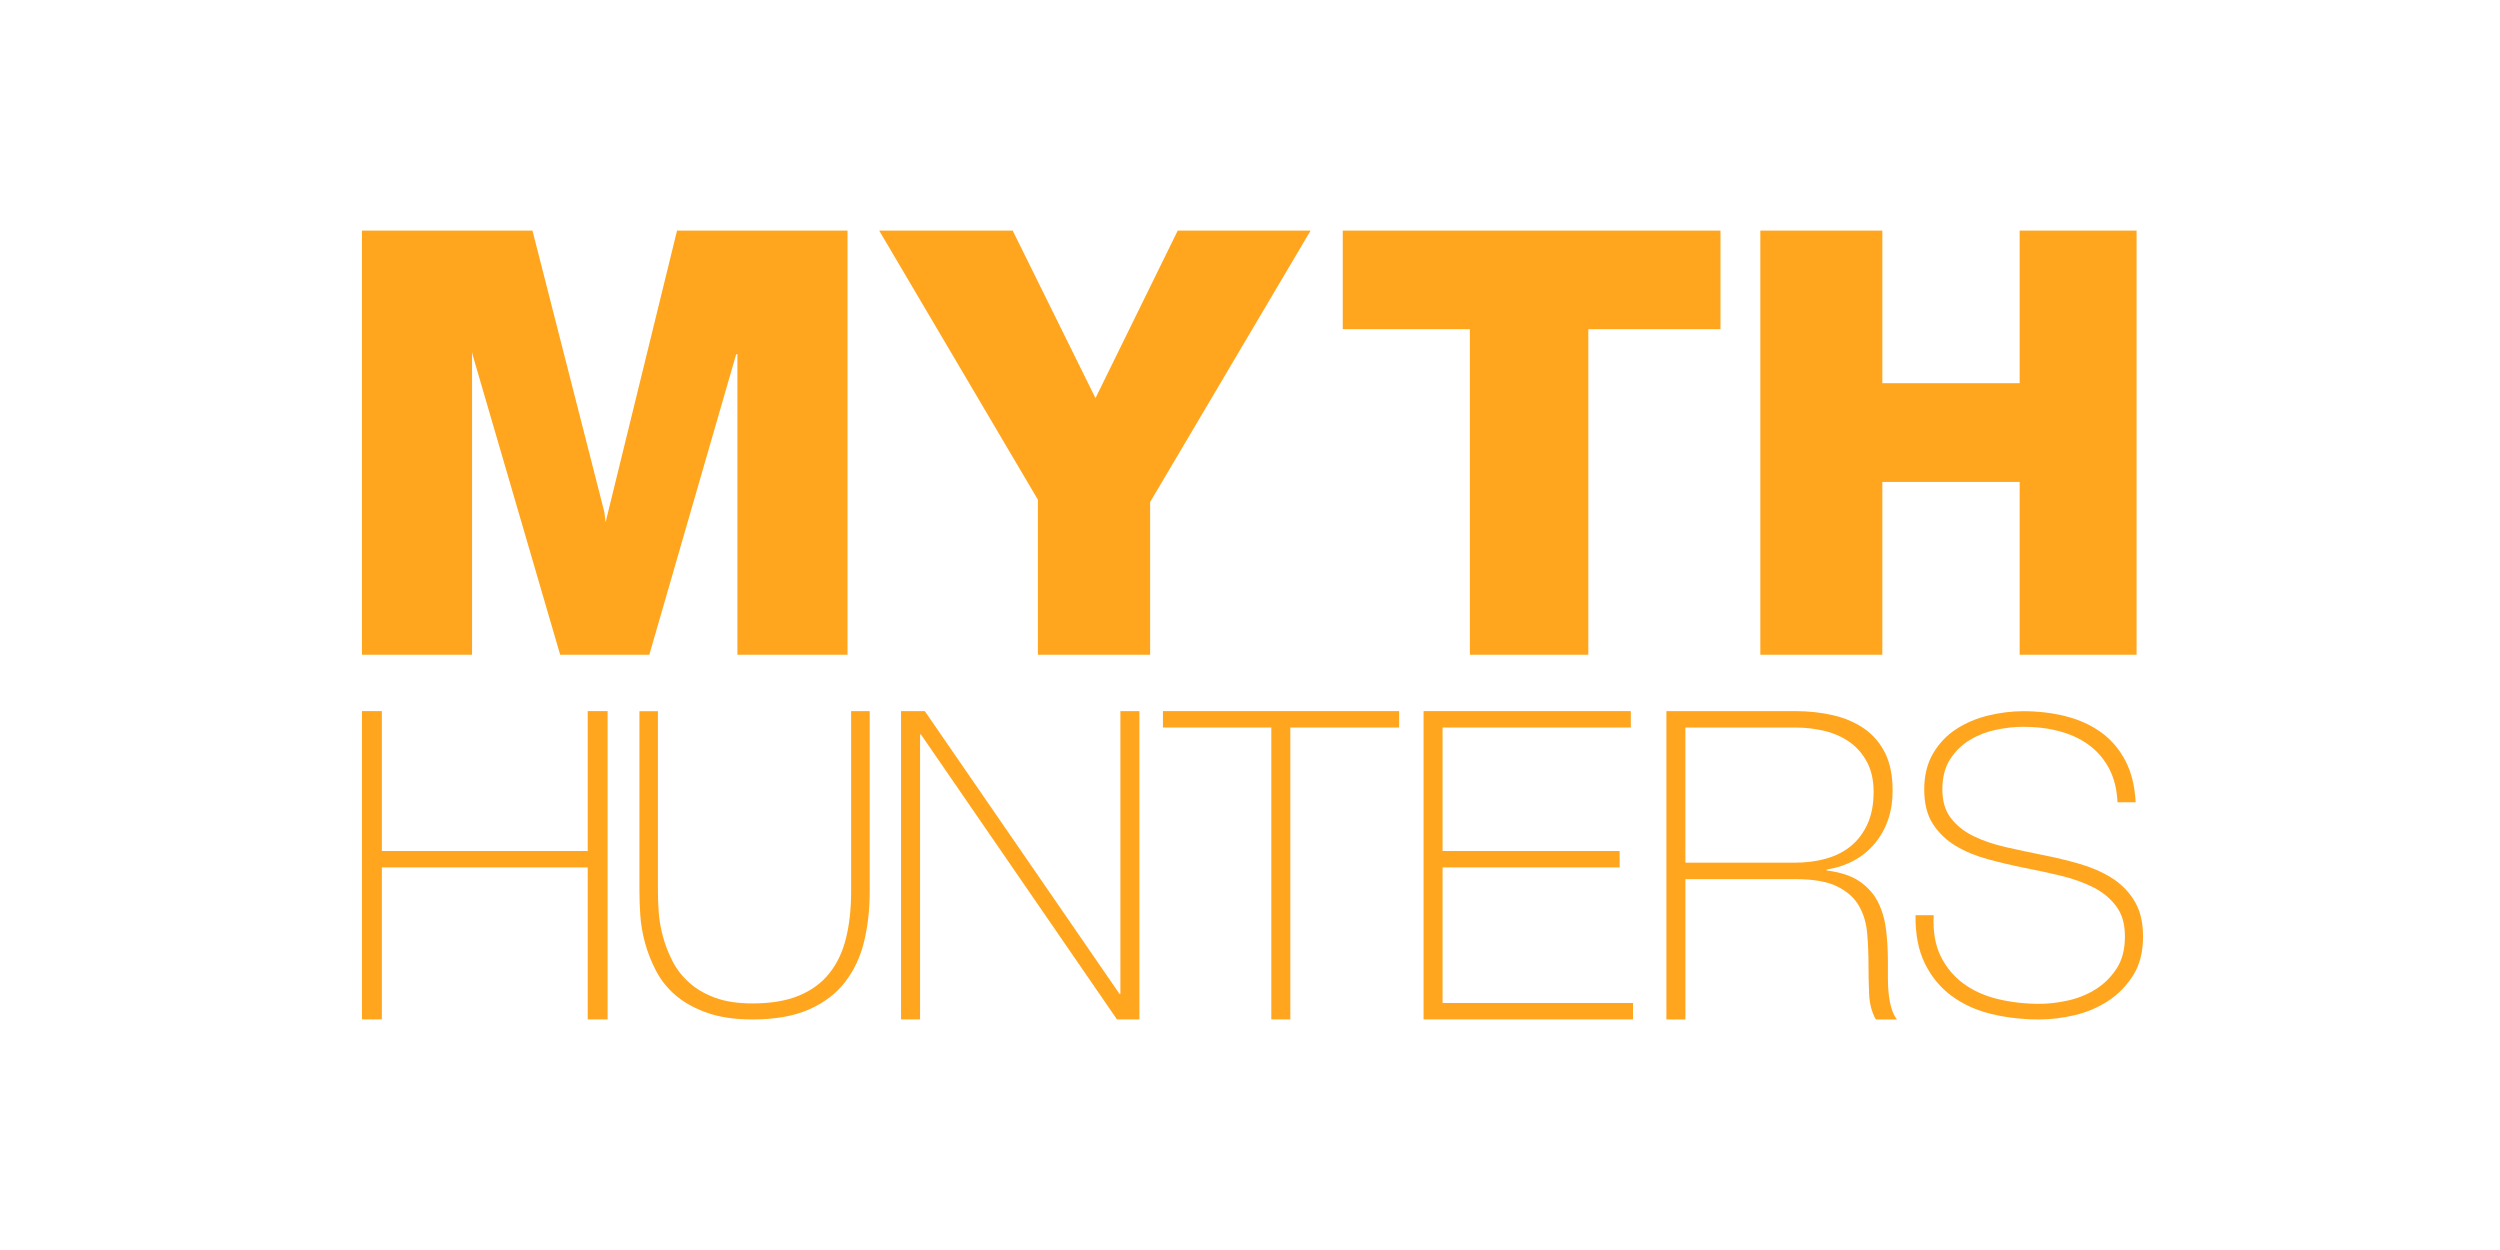 <?xml version="1.0" encoding="utf-8"?>
<svg xmlns="http://www.w3.org/2000/svg" id="OTHER_CHANNELS" data-name="OTHER CHANNELS" viewBox="0 0 576 288">
  <defs>
    <style>
      .cls-1 {
        fill: #ffa51e;
      }
    </style>
  </defs>
  <g id="MYTH_HUNTERS" data-name="MYTH HUNTERS">
    <g id="MYTH_HUNTERS_-_Color" data-name="MYTH HUNTERS - Color">
      <g id="HUNTERS">
        <path class="cls-1" d="M487.87,184.83c-.13-2.91-.75-5.44-1.85-7.6-1.11-2.15-2.61-3.96-4.51-5.41-1.9-1.46-4.16-2.55-6.79-3.28-2.63-.73-5.49-1.09-8.59-1.09-1.9,0-3.94,.22-6.12,.66-2.18,.44-4.21,1.22-6.08,2.33-1.87,1.11-3.4,2.6-4.61,4.46-1.2,1.87-1.8,4.19-1.8,6.98s.66,4.94,1.99,6.65,3.07,3.09,5.22,4.13c2.15,1.04,4.62,1.88,7.41,2.52,2.78,.63,5.6,1.23,8.45,1.8,2.91,.57,5.75,1.25,8.5,2.04,2.75,.79,5.22,1.87,7.41,3.23,2.18,1.36,3.94,3.13,5.27,5.32,1.33,2.18,1.99,4.92,1.99,8.21,0,3.55-.76,6.52-2.28,8.93-1.52,2.41-3.43,4.37-5.74,5.89-2.31,1.52-4.88,2.61-7.69,3.28-2.82,.66-5.52,1-8.12,1-3.99,0-7.72-.43-11.2-1.28-3.48-.86-6.52-2.25-9.12-4.18-2.6-1.93-4.64-4.42-6.13-7.45-1.49-3.04-2.2-6.74-2.14-11.11h4.18c-.19,3.74,.35,6.88,1.61,9.45,1.27,2.56,3.02,4.67,5.27,6.32,2.25,1.65,4.89,2.83,7.93,3.56,3.04,.73,6.24,1.09,9.59,1.09,2.03,0,4.19-.25,6.51-.76,2.31-.51,4.43-1.36,6.36-2.56,1.93-1.2,3.55-2.79,4.84-4.75,1.3-1.96,1.95-4.43,1.95-7.41s-.66-5.18-1.99-6.98c-1.33-1.8-3.09-3.26-5.27-4.37-2.18-1.11-4.65-1.99-7.41-2.66-2.75-.66-5.59-1.28-8.5-1.85-2.85-.57-5.67-1.23-8.45-1.99-2.79-.76-5.26-1.79-7.41-3.09-2.15-1.3-3.89-2.98-5.22-5.03-1.33-2.06-1.99-4.7-1.99-7.93s.68-6,2.04-8.31c1.36-2.31,3.13-4.18,5.32-5.6,2.18-1.42,4.64-2.47,7.36-3.13,2.72-.66,5.41-1,8.07-1,3.54,0,6.85,.4,9.92,1.19,3.07,.79,5.76,2.03,8.07,3.7,2.31,1.68,4.16,3.85,5.56,6.5,1.39,2.66,2.18,5.86,2.37,9.59h-4.18Z"/>
        <path class="cls-1" d="M383.93,163.84h29.65c3.12,0,6.04,.32,8.76,.95,2.72,.63,5.11,1.66,7.16,3.08,2.06,1.43,3.66,3.3,4.82,5.62,1.16,2.32,1.74,5.21,1.74,8.66,0,4.78-1.34,8.8-4.03,12.09-2.69,3.28-6.42,5.32-11.19,6.12v.2c3.25,.4,5.82,1.26,7.71,2.59,1.89,1.33,3.3,2.95,4.23,4.87,.93,1.92,1.53,4.05,1.79,6.37,.26,2.32,.4,4.64,.4,6.96v4.08c0,1.33,.07,2.57,.2,3.73,.13,1.16,.35,2.24,.65,3.23,.3,.99,.71,1.82,1.24,2.49h-4.87c-.93-1.66-1.44-3.6-1.54-5.82-.1-2.22-.15-4.53-.15-6.91s-.1-4.76-.3-7.11c-.2-2.35-.83-4.46-1.89-6.32-1.06-1.86-2.74-3.35-5.02-4.48-2.29-1.13-5.52-1.69-9.7-1.69h-25.27v32.33h-4.38v-71.03Zm29.65,34.92c2.59,0,4.99-.31,7.21-.95,2.22-.63,4.13-1.61,5.72-2.93,1.59-1.33,2.85-3.02,3.78-5.07,.93-2.05,1.39-4.51,1.39-7.36,0-2.65-.5-4.92-1.49-6.81-.99-1.89-2.32-3.43-3.98-4.63-1.66-1.19-3.58-2.05-5.77-2.59-2.19-.53-4.48-.8-6.86-.8h-25.27v31.14h25.27Z"/>
        <path class="cls-1" d="M327.99,163.84h47.75v3.78h-43.37v28.45h40.79v3.78h-40.79v31.24h43.87v3.78h-48.25v-71.03Z"/>
        <path class="cls-1" d="M267.94,167.62v-3.78h54.42v3.78h-25.07v67.25h-4.38v-67.25h-24.97Z"/>
        <path class="cls-1" d="M207.6,163.84h5.47l44.87,65.16h.2v-65.16h4.38v71.03h-5.17l-45.17-65.66h-.2v65.66h-4.38v-71.03Z"/>
        <path class="cls-1" d="M151.58,163.84v41.59c0,1.36,.06,2.95,.19,4.76,.13,1.81,.45,3.68,.97,5.59,.52,1.91,1.25,3.79,2.19,5.64,.94,1.85,2.22,3.5,3.84,4.96,1.62,1.46,3.61,2.62,5.98,3.5,2.36,.87,5.23,1.31,8.6,1.31,4.28,0,7.85-.6,10.74-1.8,2.88-1.2,5.21-2.91,7-5.15,1.78-2.24,3.06-4.94,3.84-8.11,.78-3.17,1.17-6.74,1.17-10.69v-41.59h4.28v41.59c0,4.15-.44,8-1.31,11.56-.87,3.56-2.35,6.67-4.42,9.33-2.07,2.66-4.84,4.75-8.31,6.27-3.47,1.52-7.79,2.28-12.97,2.28-4.08,0-7.58-.52-10.49-1.55-2.91-1.04-5.33-2.38-7.24-4.03-1.91-1.65-3.42-3.55-4.52-5.68-1.1-2.14-1.94-4.29-2.53-6.46-.58-2.17-.94-4.28-1.07-6.32-.13-2.04-.19-3.84-.19-5.39v-41.59h4.28Z"/>
        <path class="cls-1" d="M83.4,163.84h4.58v32.23h47.43v-32.23h4.58v71.03h-4.58v-35.02h-47.43v35.02h-4.58v-71.03Z"/>
      </g>
      <g id="MYTH">
        <path class="cls-1" d="M433.69,53.13v35.16h31.64V53.13h26.94v97.72h-26.94v-39.82h-31.64v39.82h-28.11V53.13h28.11Z"/>
        <path class="cls-1" d="M309.37,75.84v-22.71h87.03v22.71h-30.45v75.01h-27.29V75.84h-29.29Z"/>
        <path class="cls-1" d="M202.57,53.13h30.75l19.08,38.6,18.95-38.6h30.61l-36.97,62.54v35.18h-25.86v-35.72l-36.56-61.99Z"/>
        <path class="cls-1" d="M122.68,53.13l16.57,64.88,.28,2.32,16.46-67.2h39.28v97.72h-25.37V81.6h-.28l-20.02,69.25h-20.54l-20.02-68.57-.28-1.16v69.73h-25.37V53.13h39.28Z"/>
      </g>
    </g>
  </g>
</svg>